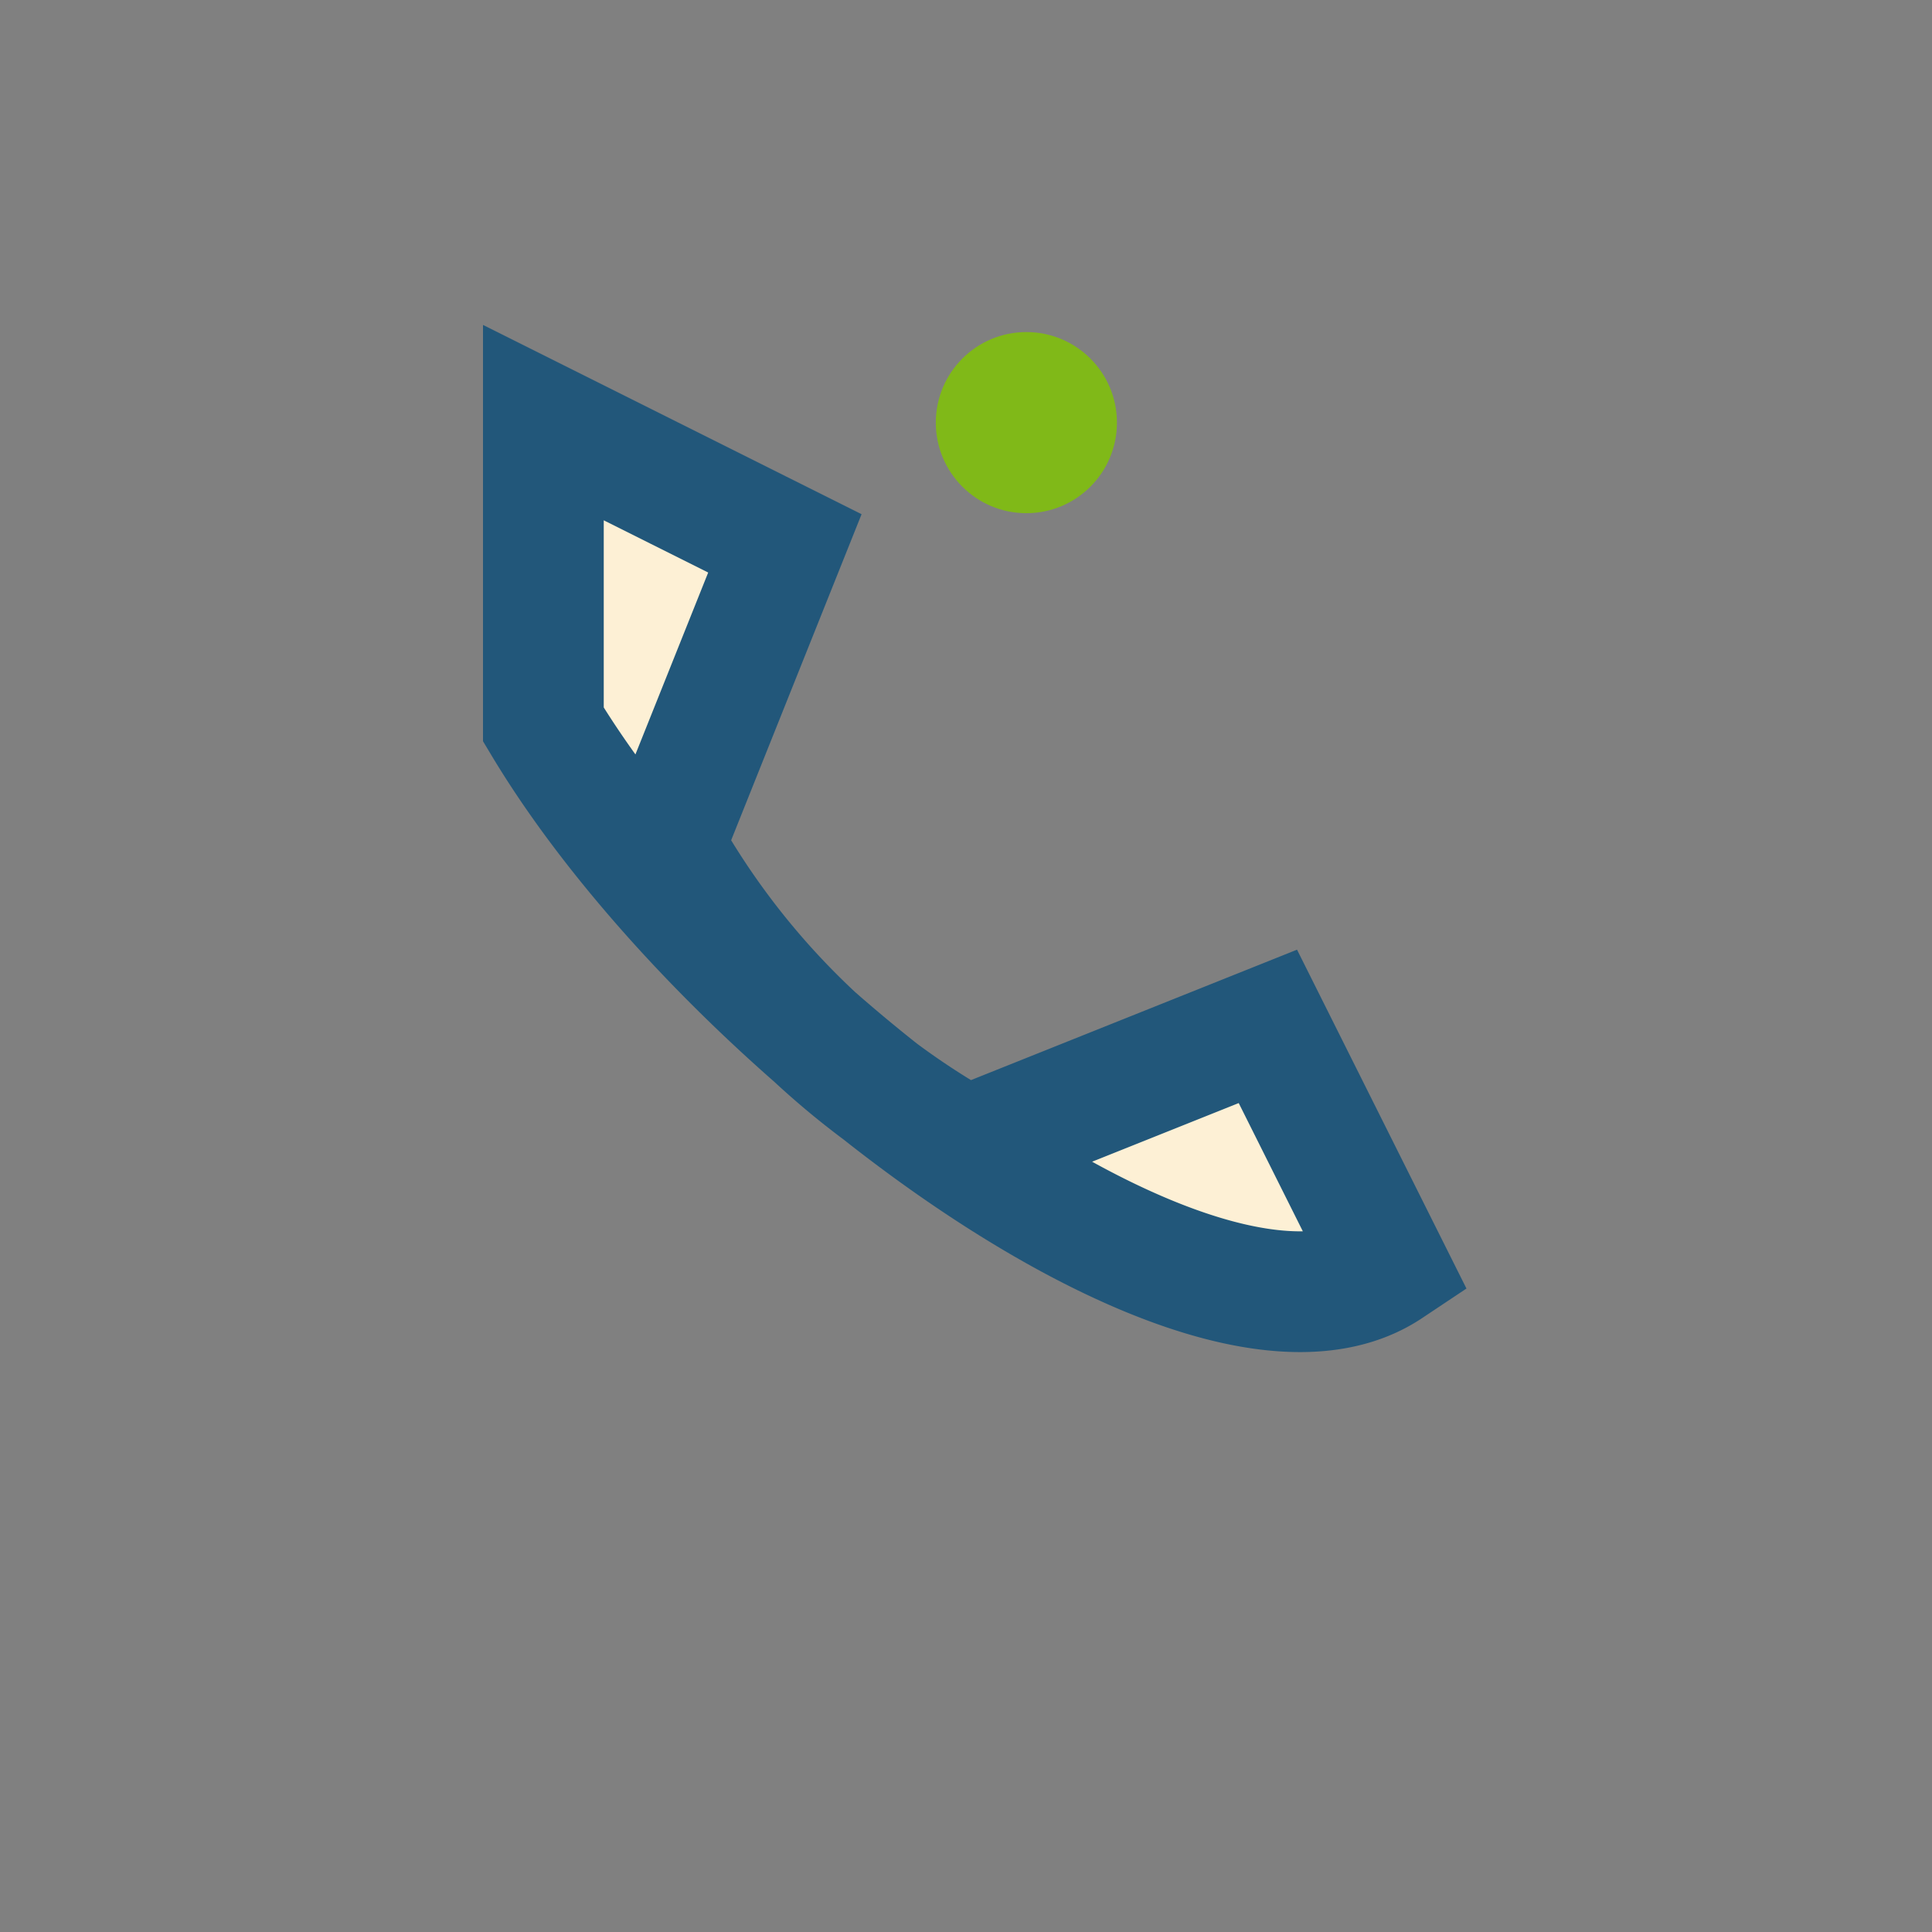 <?xml version="1.0" encoding="UTF-8"?>
<svg xmlns="http://www.w3.org/2000/svg" width="32" height="32" viewBox="0 0 32 32"><rect x="0" y="0" width="32" height="32" fill="#808080" stroke="none"/><path d="M9 7l4 2-2 5a13 13 0 0 0 5 5l5-2 2 4c-3 2-11-4-14-9z" fill="#FDF0D5" stroke="#22577A" stroke-width="2"/><circle cx="17" cy="7" r="1.5" fill="#80B918"/></svg>